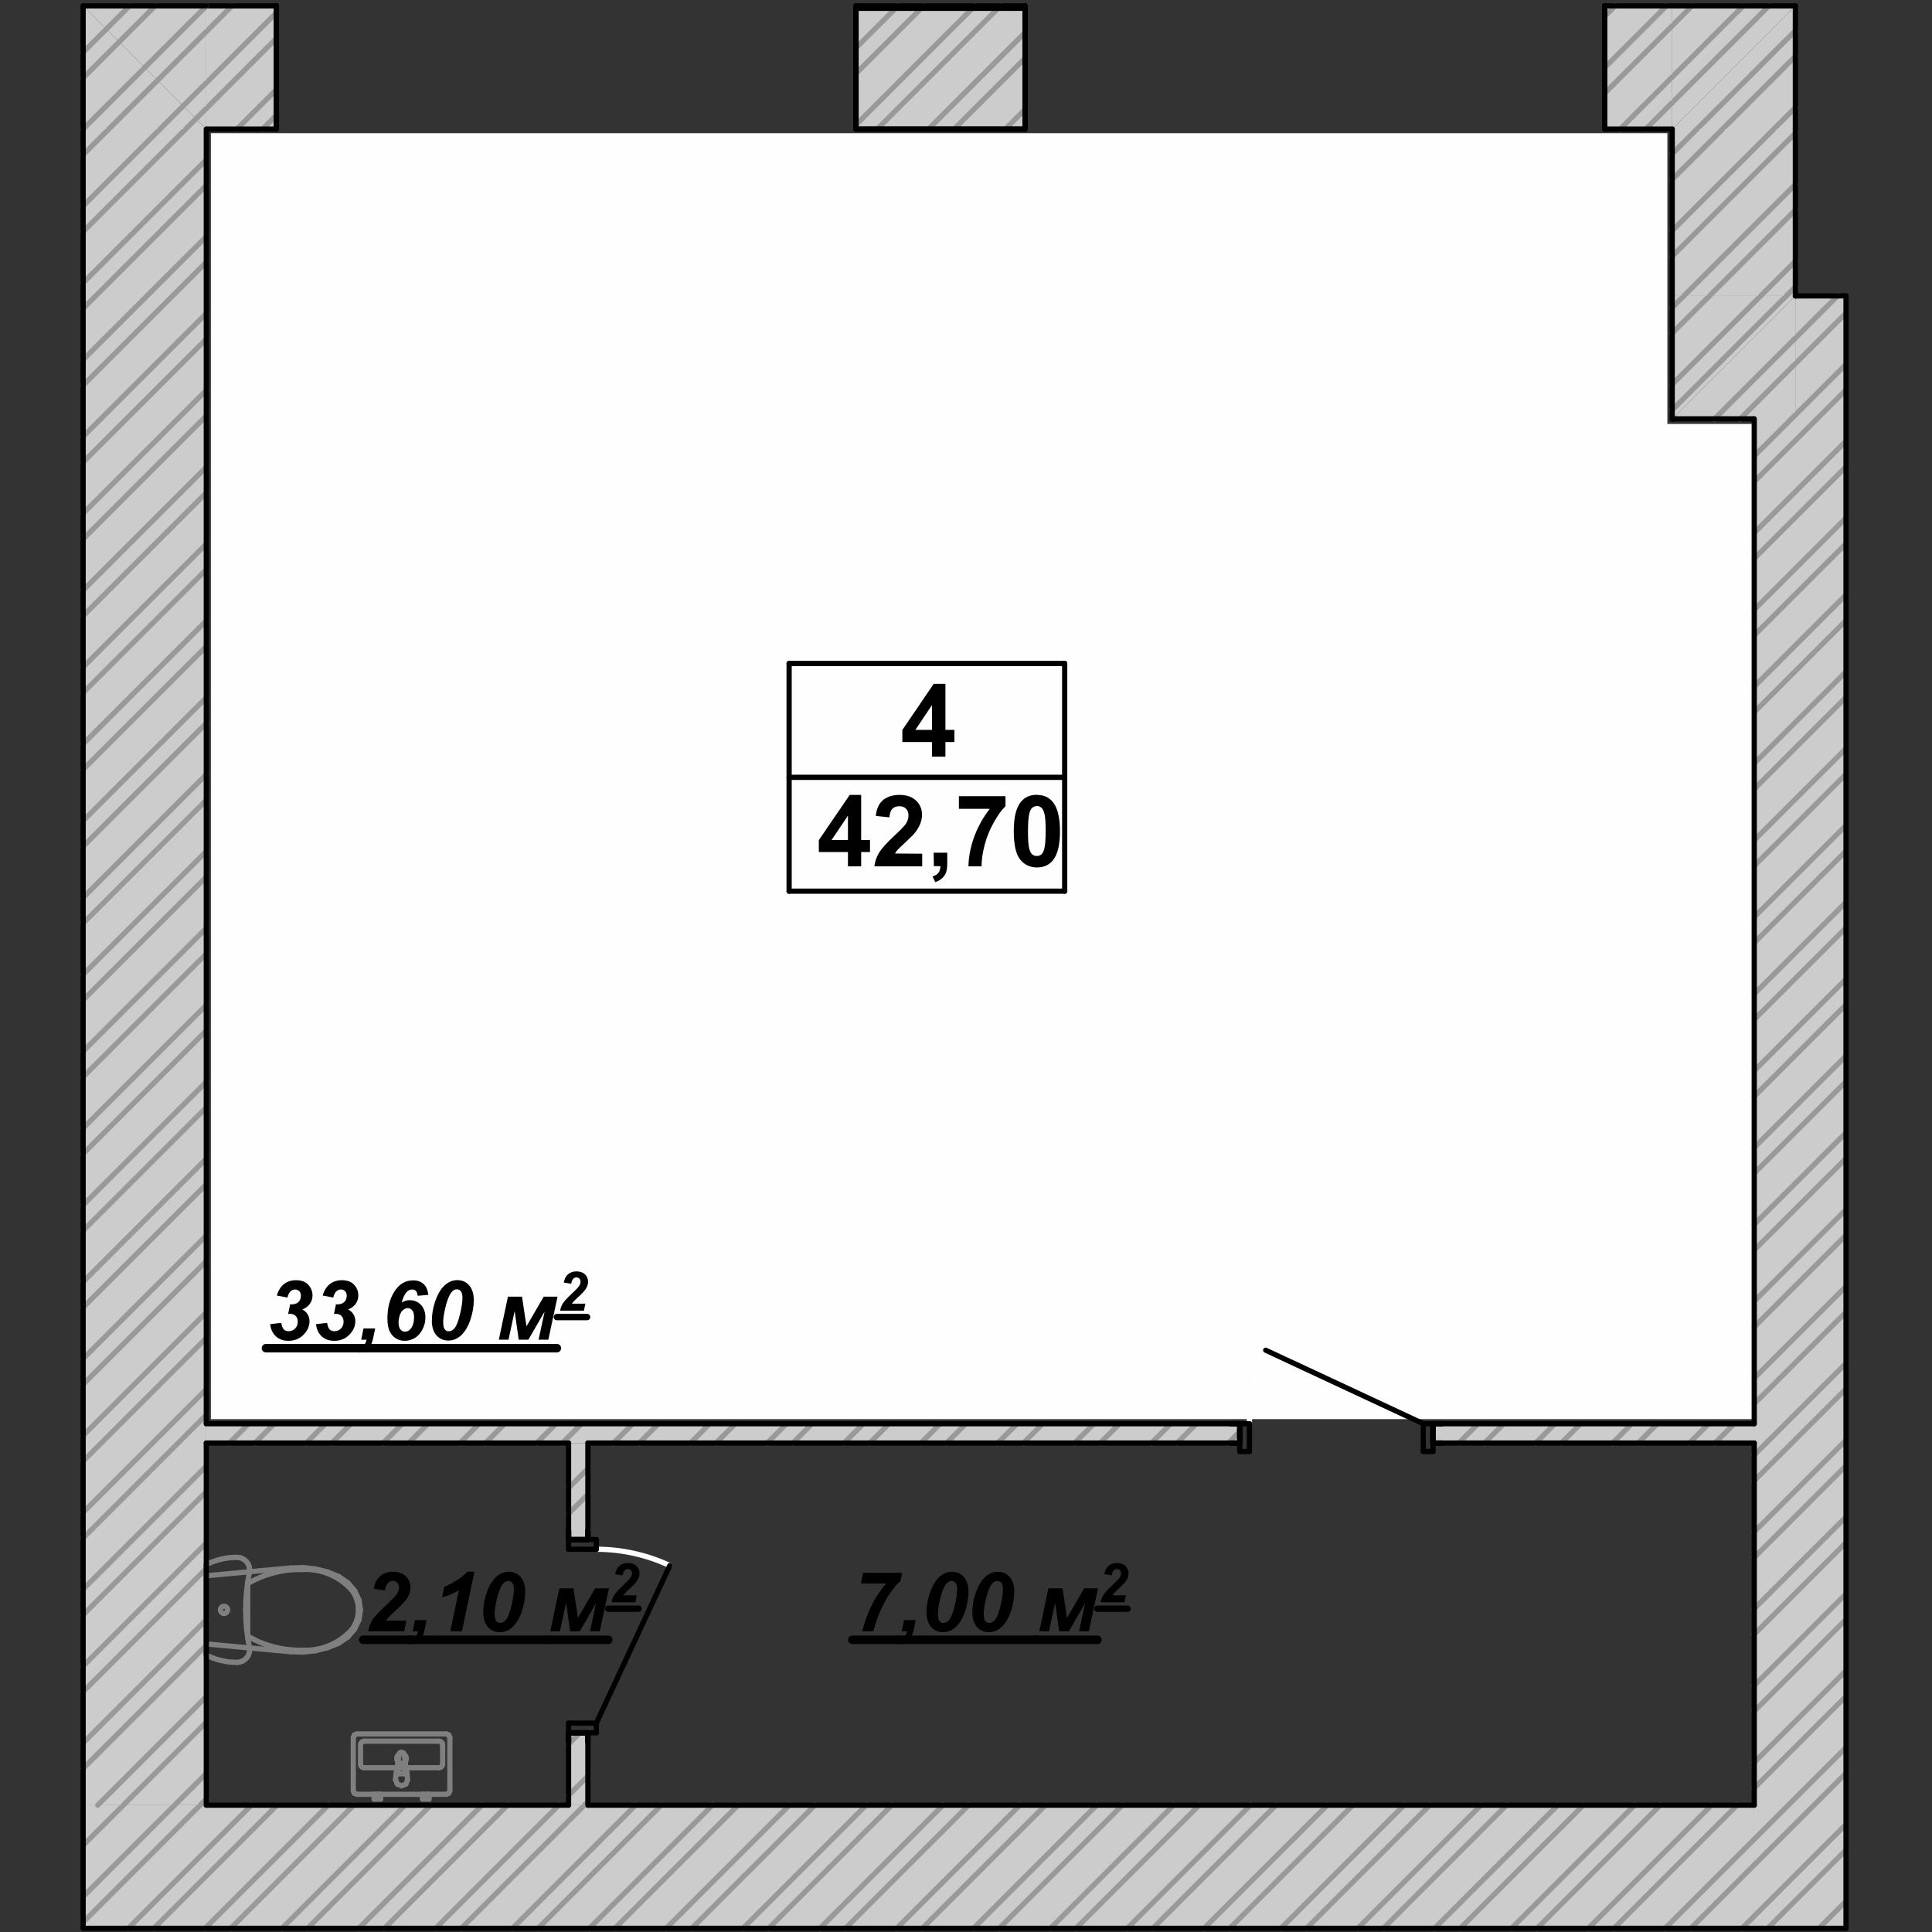 <?xml version="1.0" encoding="UTF-8"?>
<!DOCTYPE svg PUBLIC "-//W3C//DTD SVG 1.1//EN" "http://www.w3.org/Graphics/SVG/1.1/DTD/svg11.dtd">
<!-- Creator: CorelDRAW 2019 (64-Bit) -->
<svg xmlns="http://www.w3.org/2000/svg" xml:space="preserve" width="80mm" height="80mm" version="1.1" style="shape-rendering:geometricPrecision; text-rendering:geometricPrecision; image-rendering:optimizeQuality; fill-rule:evenodd; clip-rule:evenodd"
viewBox="0 0 8000 8000"
 xmlns:xlink="http://www.w3.org/1999/xlink">
 <rect x="0" y="0" width="8000" height="8000" fill="#333333" stroke="none"/>
 <defs>
  <style type="text/css">
   <![CDATA[
    .str3 {stroke:black;stroke-width:26.46;stroke-linecap:round;stroke-linejoin:round;stroke-miterlimit:10}
    .str1 {stroke:black;stroke-width:21.6;stroke-linecap:round;stroke-linejoin:round;stroke-miterlimit:10}
    .str0 {stroke:#999999;stroke-width:21.6;stroke-linecap:round;stroke-linejoin:round;stroke-miterlimit:10}
    .str2 {stroke:black;stroke-width:35.28;stroke-linecap:round;stroke-linejoin:round;stroke-miterlimit:10}
    .str5 {stroke:#7F7F7F;stroke-width:21.6;stroke-linecap:round;stroke-linejoin:round;stroke-miterlimit:10}
    .str4 {stroke:white;stroke-width:21.6;stroke-linecap:round;stroke-linejoin:round;stroke-miterlimit:10}
    .fil1 {fill:none}
    .fil2 {fill:#FEFEFE}
    .fil3 {fill:black}
    .fil0 {fill:#CCCCCC}
   ]]>
  </style>
 </defs>
 <g id="Аннотация_x0020_-_x0020_Текст">
  <g id="_2487625314240">
   <polygon class="fil0" points="7643.93,7985.89 7263.93,7985.89 7263.93,1734.39 7643.93,1734.39 "/>
   <line class="fil1 str0" x1="7535.1" y1="7981.16" x2="7642.03" y2= "7874.2" />
   <polygon class="fil0" points="7263.93,7984.8 342.94,7984.9 342.94,7474.9 7263.93,7474.8 "/>
   <line class="fil1 str0" x1="7001.13" y1="7984.8" x2="7263.93" y2= "7722" />
   <line class="fil1 str0" x1="6682.93" y1="7984.8" x2="7192.93" y2= "7474.8" />
   <line class="fil1 str0" x1="6364.72" y1="7984.8" x2="6874.73" y2= "7474.8" />
   <line class="fil1 str0" x1="6046.52" y1="7984.8" x2="6556.51" y2= "7474.81" />
   <line class="fil1 str0" x1="5728.32" y1="7984.8" x2="6238.31" y2= "7474.81" />
   <line class="fil1 str0" x1="5410.12" y1="7984.8" x2="5920.11" y2= "7474.81" />
   <line class="fil1 str0" x1="5091.92" y1="7984.8" x2="5601.9" y2= "7474.82" />
   <line class="fil1 str0" x1="4773.72" y1="7984.8" x2="5283.7" y2= "7474.82" />
   <line class="fil1 str0" x1="4455.52" y1="7984.8" x2="4965.5" y2= "7474.82" />
   <line class="fil1 str0" x1="4137.32" y1="7984.8" x2="4647.29" y2= "7474.83" />
   <line class="fil1 str0" x1="3819.12" y1="7984.8" x2="4329.09" y2= "7474.83" />
   <line class="fil1 str0" x1="3500.92" y1="7984.8" x2="4010.89" y2= "7474.83" />
   <line class="fil1 str0" x1="3182.62" y1="7984.8" x2="3692.68" y2= "7474.84" />
   <line class="fil1 str0" x1="2864.42" y1="7984.8" x2="3374.48" y2= "7474.84" />
   <line class="fil1 str0" x1="2546.22" y1="7984.8" x2="3056.28" y2= "7474.84" />
   <line class="fil1 str0" x1="2228.02" y1="7984.8" x2="2737.97" y2= "7474.85" />
   <line class="fil1 str0" x1="1909.82" y1="7984.8" x2="2419.77" y2= "7474.85" />
   <line class="fil1 str0" x1="1591.62" y1="7984.8" x2="2101.57" y2= "7474.85" />
   <line class="fil1 str0" x1="1273.42" y1="7984.8" x2="1783.36" y2= "7474.86" />
   <line class="fil1 str0" x1="955.22" y1="7984.8" x2="1465.16" y2= "7474.86" />
   <line class="fil1 str0" x1="637.02" y1="7984.8" x2="1146.96" y2= "7474.86" />
   <line class="fil1 str0" x1="349.51" y1="7954.2" x2="828.75" y2= "7474.87" />
   <line class="fil1 str0" x1="347" y1="7638.45" x2="510.55" y2= "7474.87" />
   <line class="fil1 str0" x1="7213.23" y1="7984.8" x2="7263.93" y2= "7934.1" />
   <line class="fil1 str0" x1="6895.03" y1="7984.8" x2="7263.93" y2= "7615.9" />
   <line class="fil1 str0" x1="6576.83" y1="7984.8" x2="7086.83" y2= "7474.8" />
   <line class="fil1 str0" x1="6258.62" y1="7984.8" x2="6768.62" y2= "7474.81" />
   <line class="fil1 str0" x1="5940.42" y1="7984.8" x2="6450.41" y2= "7474.81" />
   <line class="fil1 str0" x1="5622.22" y1="7984.8" x2="6132.21" y2= "7474.81" />
   <line class="fil1 str0" x1="5304.02" y1="7984.8" x2="5814.01" y2= "7474.81" />
   <line class="fil1 str0" x1="4985.82" y1="7984.8" x2="5495.8" y2= "7474.82" />
   <line class="fil1 str0" x1="4667.62" y1="7984.8" x2="5177.6" y2= "7474.82" />
   <line class="fil1 str0" x1="4349.42" y1="7984.8" x2="4859.4" y2= "7474.82" />
   <line class="fil1 str0" x1="4031.22" y1="7984.8" x2="4541.19" y2= "7474.83" />
   <line class="fil1 str0" x1="3713.02" y1="7984.8" x2="4222.99" y2= "7474.83" />
   <line class="fil1 str0" x1="3394.82" y1="7984.8" x2="3904.79" y2= "7474.83" />
   <line class="fil1 str0" x1="3076.62" y1="7984.8" x2="3586.58" y2= "7474.84" />
   <line class="fil1 str0" x1="2758.42" y1="7984.8" x2="3268.38" y2= "7474.84" />
   <line class="fil1 str0" x1="2440.22" y1="7984.8" x2="2950.18" y2= "7474.84" />
   <line class="fil1 str0" x1="2122.02" y1="7984.8" x2="2631.97" y2= "7474.85" />
   <line class="fil1 str0" x1="1803.82" y1="7984.8" x2="2313.77" y2= "7474.85" />
   <line class="fil1 str0" x1="1485.62" y1="7984.8" x2="1995.57" y2= "7474.85" />
   <line class="fil1 str0" x1="1167.42" y1="7984.8" x2="1677.36" y2= "7474.86" />
   <line class="fil1 str0" x1="849.22" y1="7984.8" x2="1359.16" y2= "7474.86" />
   <line class="fil1 str0" x1="531.02" y1="7984.8" x2="1040.96" y2= "7474.86" />
   <line class="fil1 str0" x1="348.33" y1="7849.36" x2="722.75" y2= "7474.87" />
   <line class="fil1 str1" x1="7263.93" y1="7474.8" x2="2434.32" y2= "7474.8" />
   <line class="fil1 str1" x1="2354.32" y1="7474.8" x2="854.22" y2= "7474.8" />
   <polygon class="fil0" points="7434.23,1225.39 6924.23,1735.49 6924.23,1225.49 "/>
   <line class="fil1 str0" x1="6924.23" y1="1697.69" x2="7396.52" y2= "1225.4" />
   <line class="fil1 str0" x1="6924.23" y1="1379.49" x2="7078.23" y2= "1225.49" />
   <line class="fil1 str0" x1="6924.23" y1="1591.69" x2="7290.4" y2= "1225.42" />
   <line class="fil1 str0" x1="6924.23" y1="1273.49" x2="6972.13" y2= "1225.49" />
   <polygon class="fil0" points="7434.03,1225.49 7434.09,1225.39 7646.75,1225.19 7646.81,1735.19 7434.03,1735.39 "/>
   <line class="fil1 str0" x1="7522.95" y1="1735.37" x2="7640.95" y2= "1617.37" />
   <line class="fil1 str0" x1="7434.03" y1="1505.99" x2="7641.49" y2= "1298.53" />
   <line class="fil1 str0" x1="7434.03" y1="1718.19" x2="7638.71" y2= "1513.51" />
   <line class="fil1 str0" x1="7434.03" y1="1399.99" x2="7608.63" y2= "1225.39" />
   <polygon class="fil0" points="7434.03,1225.49 7434.03,1735.39 6924.23,1735.49 "/>
   <line class="fil1 str0" x1="7204.68" y1="1735.43" x2="7434.03" y2= "1505.99" />
   <line class="fil1 str0" x1="7416.83" y1="1735.39" x2="7434.03" y2= "1718.19" />
   <line class="fil1 str0" x1="7098.56" y1="1735.46" x2="7434.03" y2= "1399.99" />
   <line class="fil1 str1" x1="6924.23" y1="1735.49" x2="6924.23" y2= "1225.49" />
   <line class="fil1 str1" x1="7643.42" y1="1225.19" x2="7434.23" y2= "1225.39" />
   <polygon class="fil0" points="6924.23,534.39 7434.23,24.39 7434.23,534.39 "/>
   <line class="fil1 str0" x1="7132.93" y1="534.39" x2="7434.23" y2= "233.09" />
   <line class="fil1 str0" x1="7345.03" y1="534.39" x2="7434.23" y2= "445.29" />
   <line class="fil1 str0" x1="7026.83" y1="534.39" x2="7434.23" y2= "127.09" />
   <polygon class="fil0" points="6924.23,534.39 6924.23,24.39 7434.23,24.39 "/>
   <line class="fil1 str0" x1="6924.23" y1="424.89" x2="7324.73" y2= "24.39" />
   <line class="fil1 str0" x1="6924.23" y1="106.69" x2="7006.53" y2= "24.39" />
   <line class="fil1 str0" x1="6924.23" y1="318.89" x2="7218.63" y2= "24.39" />
   <polygon class="fil0" points="854.22,534.39 854.22,24.39 1144.52,24.39 1144.52,534.39 "/>
   <line class="fil1 str0" x1="1087.12" y1="534.39" x2="1144.52" y2= "476.99" />
   <line class="fil1 str0" x1="854.22" y1="449.19" x2="1144.52" y2= "158.79" />
   <line class="fil1 str0" x1="854.22" y1="130.99" x2="960.72" y2= "24.39" />
   <line class="fil1 str0" x1="981.02" y1="534.39" x2="1144.52" y2= "370.89" />
   <line class="fil1 str0" x1="854.22" y1="343.09" x2="1144.52" y2= "52.69" />
   <line class="fil1 str0" x1="854.22" y1="24.89" x2="854.72" y2= "24.39" />
   <polygon class="fil0" points="3544.52,534.39 3544.52,24.39 4244.52,24.39 4244.52,534.39 "/>
   <line class="fil1 str0" x1="3950.92" y1="534.39" x2="4244.52" y2= "240.79" />
   <line class="fil1 str0" x1="3632.72" y1="534.39" x2="4142.72" y2= "24.39" />
   <line class="fil1 str0" x1="3544.52" y1="304.39" x2="3824.52" y2= "24.39" />
   <line class="fil1 str0" x1="4163.02" y1="534.39" x2="4244.52" y2= "452.89" />
   <line class="fil1 str0" x1="3844.82" y1="534.39" x2="4244.52" y2= "134.69" />
   <line class="fil1 str0" x1="3544.52" y1="516.49" x2="4036.62" y2= "24.39" />
   <line class="fil1 str0" x1="3544.52" y1="198.29" x2="3718.42" y2= "24.39" />
   <polygon class="fil0" points="6644.53,534.39 6644.53,24.39 6924.23,24.39 6924.23,534.39 "/>
   <line class="fil1 str0" x1="6814.73" y1="534.39" x2="6924.23" y2= "424.89" />
   <line class="fil1 str0" x1="6644.53" y1="386.29" x2="6924.23" y2= "106.69" />
   <line class="fil1 str0" x1="6644.53" y1="68.09" x2="6688.33" y2= "24.39" />
   <line class="fil1 str0" x1="6708.63" y1="534.39" x2="6924.23" y2= "318.89" />
   <line class="fil1 str0" x1="6644.53" y1="280.29" x2="6900.43" y2= "24.39" />
   <line class="fil1 str1" x1="7434.23" y1="24.39" x2="7434.23" y2= "534.39" />
   <line class="fil1 str1" x1="1144.52" y1="534.39" x2="1144.52" y2= "24.39" />
   <line class="fil1 str1" x1="3544.52" y1="534.39" x2="3544.52" y2= "24.39" />
   <line class="fil1 str1" x1="4244.52" y1="534.39" x2="4244.52" y2= "24.39" />
   <line class="fil1 str1" x1="6644.53" y1="534.39" x2="6644.53" y2= "24.39" />
   <line class="fil1 str1" x1="7434.23" y1="24.39" x2="6644.53" y2= "24.39" />
   <line class="fil1 str1" x1="4244.52" y1="24.39" x2="3544.52" y2= "24.39" />
   <line class="fil1 str1" x1="1144.52" y1="24.39" x2="854.22" y2= "24.39" />
   <line class="fil1 str1" x1="854.22" y1="534.39" x2="1144.52" y2= "534.39" />
   <line class="fil1 str1" x1="3544.52" y1="534.39" x2="4244.52" y2= "534.39" />
   <line class="fil1 str1" x1="6644.53" y1="534.39" x2="6924.23" y2= "534.39" />
   <line class="fil1 str1" x1="3544.52" y1="534.39" x2="3544.52" y2= "24.39" />
   <line class="fil1 str1" x1="1144.52" y1="534.39" x2="1144.52" y2= "24.39" />
   <line class="fil1 str1" x1="6644.53" y1="534.39" x2="6644.53" y2= "24.39" />
   <line class="fil1 str1" x1="4244.52" y1="534.39" x2="4244.52" y2= "24.39" />
   <polygon class="fil2" points="7263.93,5876.29 873.22,5876.29 873.22,551.39 6904.23,551.39 6904.23,1755.49 7263.93,1755.49 "/>
   <g>
    <path class="fil3" d="M1118.79 5483.11l45.94 -5.49c2.06,13.03 5.48,21.94 10.28,27.09 5.15,5.14 11.66,7.54 19.89,7.54 10.97,0 19.89,-3.77 27.09,-10.97 7.2,-7.2 10.97,-16.8 10.97,-28.46 0,-9.94 -2.75,-17.83 -8.57,-23.66 -5.83,-5.83 -13.72,-8.91 -23.66,-8.91 -2.4,0 -4.8,0.34 -7.54,0.68l8.22 -40.11c1.72,0.34 3.43,0.34 5.15,0.34 12.68,0 22.28,-3.08 29.14,-9.6 6.86,-6.51 10.29,-15.43 10.29,-26.74 0,-7.89 -2.4,-14.06 -6.86,-18.51 -4.46,-4.46 -10.29,-6.86 -17.49,-6.86 -6.85,0 -13.03,2.4 -18.51,7.54 -5.49,5.14 -9.94,13.72 -13.03,26.06l-43.89 -8.57c5.49,-18.17 13.38,-32.23 23.32,-41.83 15.08,-14.4 33.6,-21.6 55.54,-21.6 22.63,0 39.77,6.17 51.43,18.86 11.66,12.34 17.49,27.42 17.49,44.91 0,12.69 -3.78,24.34 -11.32,34.63 -7.54,10.28 -17.83,17.83 -30.86,22.63 10.29,5.48 17.83,12.68 22.63,21.25 4.8,8.58 7.2,17.83 7.2,27.43 0,18.17 -6.51,34.97 -19.2,50.06 -17.48,20.91 -40.11,31.2 -67.88,31.2 -20.92,0 -38.06,-5.83 -51.43,-17.83 -13.37,-12 -21.6,-28.8 -24.34,-50.4l0 -0.68zm189.72 0l45.94 -5.49c2.06,13.03 5.48,21.94 10.28,27.09 5.15,5.14 11.66,7.54 19.89,7.54 10.97,0 19.89,-3.77 27.09,-10.97 7.2,-7.2 10.97,-16.8 10.97,-28.46 0,-9.94 -2.75,-17.83 -8.57,-23.66 -5.83,-5.83 -13.72,-8.91 -23.66,-8.91 -2.4,0 -4.8,0.34 -7.54,0.68l8.22 -40.11c1.72,0.34 3.43,0.34 5.15,0.34 12.68,0 22.28,-3.08 29.14,-9.6 6.86,-6.51 10.29,-15.43 10.29,-26.74 0,-7.89 -2.4,-14.06 -6.86,-18.51 -4.46,-4.46 -10.29,-6.86 -17.49,-6.86 -6.85,0 -13.03,2.4 -18.51,7.54 -5.49,5.14 -9.94,13.72 -13.03,26.06l-43.89 -8.57c5.49,-18.17 13.38,-32.23 23.32,-41.83 15.08,-14.4 33.6,-21.6 55.54,-21.6 22.63,0 39.77,6.17 51.43,18.86 11.66,12.34 17.49,27.42 17.49,44.91 0,12.69 -3.78,24.34 -11.32,34.63 -7.54,10.28 -17.83,17.83 -30.86,22.63 10.29,5.48 17.83,12.68 22.63,21.25 4.8,8.58 7.2,17.83 7.2,27.43 0,18.17 -6.51,34.97 -19.2,50.06 -17.48,20.91 -40.11,31.2 -67.88,31.2 -20.92,0 -38.06,-5.83 -51.43,-17.83 -13.37,-12 -21.6,-28.8 -24.34,-50.4l0 -0.68z"/>
    <line class="fil1 str2" x1="1101.3" y1="5582.5" x2="1480.75" y2= "5582.5" />
    <path class="fil3" d="M1505.09 5500.93l48.35 0 -7.89 38.4c-4.46,21.95 -11.66,37.72 -21.94,46.98 -9.95,9.25 -22.97,14.05 -39.09,14.4l4.8 -22.29c7.89,-1.71 14.06,-4.8 18.52,-9.6 4.45,-4.46 7.88,-11.66 9.94,-21.26l-21.94 0 9.25 -46.63z"/>
    <line class="fil1 str2" x1="1480.75" y1="5582.5" x2="1576.74" y2= "5582.5" />
    <path class="fil3" d="M1774.23 5361.73l-44.92 3.78c-1.03,-9.6 -3.43,-16.46 -7.2,-20.23 -3.77,-3.77 -8.91,-5.83 -15.43,-5.83 -8.23,0 -15.43,3.08 -21.94,9.6 -8.91,9.26 -16.11,24.34 -21.6,44.91 10.29,-6.85 21.26,-10.28 32.91,-10.28 18.86,0 34.63,6.51 46.98,19.54 12.34,13.03 18.51,30.51 18.51,52.8 0,17.83 -4.46,34.63 -13.03,50.4 -8.57,15.77 -19.2,27.43 -31.88,34.63 -12.69,7.2 -26.4,10.97 -40.8,10.97 -13.72,0 -26.06,-3.43 -37.03,-10.29 -10.97,-6.85 -19.55,-16.8 -25.72,-29.82 -5.83,-13.03 -8.91,-30.52 -8.91,-52.46 0,-43.89 9.6,-81.26 29.14,-111.77 19.54,-30.52 45.26,-45.95 77.14,-45.95 18.18,0 32.58,5.15 43.55,15.09 10.97,9.94 17.48,25.37 19.88,45.94l0.35 -1.03zm-123.78 114.52c0,13.03 2.4,22.63 7.55,28.8 5.14,6.17 11.65,9.26 19.2,9.26 9.25,0 17.14,-4.46 24,-13.03 8.91,-11.66 13.37,-27.43 13.37,-47.32 0,-12.68 -2.4,-21.94 -7.54,-28.11 -5.15,-6.17 -11.32,-9.26 -18.52,-9.26 -6.17,0 -12.34,2.4 -18.51,7.2 -6.17,4.46 -10.97,11.66 -14.4,21.94 -3.43,9.95 -5.15,20.23 -5.15,30.52zm137.95 -8.92c0,-24.68 4.12,-49.71 12.35,-75.08 10.28,-30.86 23.31,-53.83 39.42,-68.92 16.12,-15.08 33.95,-22.62 53.49,-22.62 19.89,0 36.34,7.2 49.03,21.6 12.68,14.4 19.2,35.31 19.2,62.74 0,25.03 -4.8,51.43 -14.06,79.54 -9.26,27.77 -21.94,49.03 -37.71,64.12 -15.77,14.74 -33.6,22.28 -53.49,22.28 -19.88,0 -36.34,-7.2 -49.37,-21.6 -12.69,-14.4 -19.2,-35.31 -19.2,-62.4l0.34 0.34zm46.97 9.26c0,13.03 2.06,22.29 6.18,27.77 4.11,5.49 9.6,8.23 16.45,8.23 8.92,0 16.8,-4.11 23.66,-12.34 9.26,-10.97 17.49,-32.57 24.69,-65.14 5.82,-25.72 8.57,-46.29 8.57,-61.38 0,-12.34 -2.06,-21.25 -6.52,-26.74 -4.11,-5.48 -9.6,-8.23 -16.45,-8.23 -8.58,0 -16.12,4.12 -22.63,12.35 -9.6,12 -17.83,32.91 -25.03,62.74 -6.17,25.71 -9.26,46.63 -9.26,63.08l0.34 -0.34z"/>
    <line class="fil1 str2" x1="1576.74" y1="5582.5" x2="2052.18" y2= "5582.5" />
    <polygon class="fil3" points="2103.27,5369.28 2161.55,5369.28 2180.07,5492.02 2251.38,5369.28 2308.64,5369.28 2270.58,5547.22 2230.12,5547.22 2255.15,5430.99 2187.95,5547.22 2147.84,5547.22 2131.04,5428.93 2105.67,5547.22 2065.55,5547.22 "/>
    <line class="fil1 str2" x1="2052.18" y1="5582.5" x2="2305.9" y2= "5582.5" />
    <path class="fil3" d="M2365.64 5315.68l-31 -4.75c2.49,-14.94 8.37,-26.48 17.42,-34.4 9.28,-7.92 20.82,-11.99 34.62,-11.99 15.17,0 26.93,4.07 35.53,12.22 8.6,8.15 12.9,18.56 12.9,31.23 0,6.33 -1.36,12.67 -4.07,19.23 -2.72,6.34 -7.02,13.13 -13.13,20.14 -4.3,4.98 -11.31,11.99 -21.27,21.27 -9.96,9.05 -16.52,15.39 -19.69,18.78 -3.16,3.4 -6.33,7.02 -9.27,10.87l56.11 0 -5.88 28.96 -98.43 0c1.13,-7.92 3.39,-15.39 7.01,-22.63 3.62,-7.24 8.15,-14.03 13.58,-20.14 5.43,-6.11 15.39,-16.06 29.87,-29.87 10.86,-10.41 17.65,-17.2 20.59,-20.36 5.21,-5.66 8.83,-10.64 10.64,-14.94 1.81,-4.3 2.71,-8.14 2.71,-11.54 0,-5.43 -1.58,-9.96 -4.75,-13.35 -3.17,-3.39 -7.24,-4.98 -12.22,-4.98 -4.98,0 -9.28,1.81 -13.12,5.66 -3.85,3.85 -6.79,10.63 -8.6,20.59l0.45 0z"/>
    <line class="fil1 str3" x1="2305.9" y1="5453.7" x2="2431.1" y2= "5453.7" />
   </g>
   <g>
    <path class="fil3" d="M3564.78 6556.95l9.25 -44.23 161.83 0 -7.2 34.29c-10.28,8.23 -21.6,20.57 -33.94,37.37 -12.34,16.46 -24,34.97 -34.63,55.54 -10.63,20.57 -19.2,40.12 -26.06,58.63 -9.25,25.37 -15.08,44.23 -17.48,56.57l-45.6 0c2.06,-12.34 6.86,-29.14 14.4,-50.74 9.26,-26.4 20.57,-51.77 34.28,-76.46 13.72,-24.68 30.18,-48.34 49.72,-70.97l-104.57 0z"/>
    <line class="fil1 str2" x1="3529.12" y1="6790.06" x2="3718.81" y2= "6790.06" />
    <path class="fil3" d="M3743.15 6708.49l48.35 0 -7.89 38.4c-4.46,21.95 -11.66,37.72 -21.94,46.98 -9.95,9.25 -22.97,14.05 -39.09,14.4l4.8 -22.29c7.89,-1.71 14.06,-4.8 18.52,-9.6 4.45,-4.46 7.88,-11.66 9.94,-21.26l-21.94 0 9.25 -46.63z"/>
    <line class="fil1 str2" x1="3718.81" y1="6790.06" x2="3814.84" y2= "6790.06" />
    <path class="fil3" d="M3836.78 6674.89c0,-24.68 4.12,-49.71 12.35,-75.08 10.28,-30.86 23.31,-53.83 39.42,-68.92 16.12,-15.08 33.95,-22.62 53.49,-22.62 19.89,0 36.34,7.2 49.03,21.6 12.68,14.4 19.2,35.31 19.2,62.74 0,25.03 -4.8,51.43 -14.06,79.54 -9.26,27.77 -21.94,49.03 -37.71,64.12 -15.77,14.74 -33.6,22.28 -53.49,22.28 -19.88,0 -36.34,-7.2 -49.37,-21.6 -12.69,-14.4 -19.2,-35.31 -19.2,-62.4l0.34 0.34zm46.97 9.26c0,13.03 2.06,22.29 6.18,27.77 4.11,5.49 9.6,8.23 16.45,8.23 8.92,0 16.8,-4.11 23.66,-12.34 9.26,-10.97 17.49,-32.57 24.69,-65.14 5.82,-25.72 8.57,-46.29 8.57,-61.38 0,-12.34 -2.06,-21.25 -6.52,-26.74 -4.11,-5.48 -9.6,-8.23 -16.45,-8.23 -8.58,0 -16.12,4.12 -22.63,12.35 -9.6,12 -17.83,32.91 -25.03,62.74 -6.17,25.71 -9.26,46.63 -9.26,63.08l0.34 -0.34zm142.75 -9.26c0,-24.68 4.12,-49.71 12.35,-75.08 10.28,-30.86 23.31,-53.83 39.42,-68.92 16.12,-15.08 33.95,-22.62 53.49,-22.62 19.89,0 36.34,7.2 49.03,21.6 12.68,14.4 19.2,35.31 19.2,62.74 0,25.03 -4.8,51.43 -14.06,79.54 -9.26,27.77 -21.94,49.03 -37.71,64.12 -15.77,14.74 -33.6,22.28 -53.49,22.28 -19.88,0 -36.34,-7.2 -49.37,-21.6 -12.69,-14.4 -19.2,-35.31 -19.2,-62.4l0.34 0.34zm46.97 9.26c0,13.03 2.06,22.29 6.18,27.77 4.11,5.49 9.6,8.23 16.45,8.23 8.92,0 16.8,-4.11 23.66,-12.34 9.26,-10.97 17.49,-32.57 24.69,-65.14 5.82,-25.72 8.57,-46.29 8.57,-61.38 0,-12.34 -2.06,-21.25 -6.52,-26.74 -4.11,-5.48 -9.6,-8.23 -16.45,-8.23 -8.58,0 -16.12,4.12 -22.63,12.35 -9.6,12 -17.83,32.91 -25.03,62.74 -6.17,25.71 -9.26,46.63 -9.26,63.08l0.34 -0.34z"/>
    <line class="fil1 str2" x1="3814.84" y1="6790.06" x2="4290.24" y2= "6790.06" />
    <polygon class="fil3" points="4341.33,6576.84 4399.61,6576.84 4418.13,6699.58 4489.44,6576.84 4546.7,6576.84 4508.64,6754.78 4468.18,6754.78 4493.21,6638.55 4426.01,6754.78 4385.9,6754.78 4369.1,6636.49 4343.73,6754.78 4303.61,6754.78 "/>
    <line class="fil1 str2" x1="4290.24" y1="6790.06" x2="4543.96" y2= "6790.06" />
    <path class="fil3" d="M4603.7 6523.2l-31 -4.75c2.49,-14.94 8.37,-26.48 17.42,-34.4 9.28,-7.92 20.82,-11.99 34.62,-11.99 15.17,0 26.93,4.07 35.53,12.22 8.6,8.15 12.9,18.56 12.9,31.23 0,6.33 -1.36,12.67 -4.07,19.23 -2.72,6.34 -7.02,13.13 -13.13,20.14 -4.3,4.98 -11.31,11.99 -21.27,21.27 -9.96,9.05 -16.52,15.39 -19.69,18.78 -3.16,3.4 -6.33,7.02 -9.27,10.87l56.11 0 -5.88 28.96 -98.43 0c1.13,-7.92 3.39,-15.39 7.01,-22.63 3.62,-7.24 8.15,-14.03 13.58,-20.14 5.43,-6.11 15.39,-16.06 29.87,-29.87 10.86,-10.41 17.65,-17.2 20.59,-20.36 5.21,-5.66 8.83,-10.64 10.64,-14.94 1.81,-4.3 2.71,-8.14 2.71,-11.54 0,-5.43 -1.58,-9.96 -4.75,-13.35 -3.17,-3.39 -7.24,-4.98 -12.22,-4.98 -4.98,0 -9.28,1.81 -13.12,5.66 -3.85,3.85 -6.79,10.63 -8.6,20.59l0.45 0z"/>
    <line class="fil1 str3" x1="4543.96" y1="6661.22" x2="4669.2" y2= "6661.22" />
   </g>
   <g>
    <path class="fil3" d="M1594.5 6585.75l-46.97 -7.2c3.77,-22.63 12.69,-40.11 26.4,-52.11 14.06,-12 31.55,-18.17 52.46,-18.17 22.97,0 40.8,6.17 53.83,18.51 13.03,12.34 19.54,28.11 19.54,47.31 0,9.6 -2.06,19.2 -6.17,29.15 -4.11,9.6 -10.63,19.88 -19.89,30.51 -6.51,7.54 -17.14,18.17 -32.22,32.23 -15.09,13.71 -25.03,23.31 -29.83,28.46 -4.8,5.14 -9.6,10.63 -14.06,16.45l85.03 0 -8.92 43.89 -149.14 0c1.72,-12 5.14,-23.31 10.63,-34.29 5.49,-10.97 12.34,-21.25 20.57,-30.51 8.23,-9.26 23.32,-24.34 45.26,-45.26 16.46,-15.77 26.74,-26.05 31.2,-30.85 7.88,-8.58 13.37,-16.12 16.11,-22.63 2.75,-6.52 4.12,-12.35 4.12,-17.49 0,-8.23 -2.4,-15.08 -7.2,-20.23 -4.8,-5.14 -10.97,-7.54 -18.52,-7.54 -7.54,0 -14.05,2.74 -19.88,8.57 -5.83,5.83 -10.29,16.12 -13.03,31.2l0.68 0z"/>
    <line class="fil1 str2" x1="1503.99" y1="6790.06" x2="1693.68" y2= "6790.06" />
    <path class="fil3" d="M1718.02 6708.49l48.35 0 -7.89 38.4c-4.46,21.95 -11.66,37.72 -21.94,46.98 -9.95,9.25 -22.97,14.05 -39.09,14.4l4.8 -22.29c7.89,-1.71 14.06,-4.8 18.52,-9.6 4.45,-4.46 7.88,-11.66 9.94,-21.26l-21.94 0 9.25 -46.63z"/>
    <line class="fil1 str2" x1="1693.68" y1="6790.06" x2="1789.71" y2= "6790.06" />
    <path class="fil3" d="M1830.51 6613.87l8.91 -42.86c41.49,-18.17 73.38,-39.09 96,-63.09l29.15 0 -51.77 246.86 -48.35 0 35.66 -170.06c-9.94,6.52 -21.6,12.35 -34.63,17.83 -13.03,5.49 -24.68,9.26 -34.97,11.66l0 -0.34zm170.86 61.02c0,-24.68 4.12,-49.71 12.35,-75.08 10.28,-30.86 23.31,-53.83 39.42,-68.92 16.12,-15.08 33.95,-22.62 53.49,-22.62 19.89,0 36.34,7.2 49.03,21.6 12.68,14.4 19.2,35.31 19.2,62.74 0,25.03 -4.8,51.43 -14.06,79.54 -9.26,27.77 -21.94,49.03 -37.71,64.12 -15.77,14.74 -33.6,22.28 -53.49,22.28 -19.88,0 -36.34,-7.2 -49.37,-21.6 -12.69,-14.4 -19.2,-35.31 -19.2,-62.4l0.34 0.34zm46.97 9.26c0,13.03 2.06,22.29 6.18,27.77 4.11,5.49 9.6,8.23 16.45,8.23 8.92,0 16.8,-4.11 23.66,-12.34 9.26,-10.97 17.49,-32.57 24.69,-65.14 5.82,-25.72 8.57,-46.29 8.57,-61.38 0,-12.34 -2.06,-21.25 -6.52,-26.74 -4.11,-5.48 -9.6,-8.23 -16.45,-8.23 -8.58,0 -16.12,4.12 -22.63,12.35 -9.6,12 -17.83,32.91 -25.03,62.74 -6.17,25.71 -9.26,46.63 -9.26,63.08l0.34 -0.34z"/>
    <line class="fil1 str2" x1="1789.71" y1="6790.06" x2="2265.11" y2= "6790.06" />
    <polygon class="fil3" points="2316.2,6576.84 2374.48,6576.84 2393,6699.58 2464.31,6576.84 2521.57,6576.84 2483.51,6754.78 2443.05,6754.78 2468.08,6638.55 2400.88,6754.78 2360.77,6754.78 2343.97,6636.49 2318.6,6754.78 2278.48,6754.78 "/>
    <line class="fil1 str2" x1="2265.11" y1="6790.06" x2="2518.83" y2= "6790.06" />
    <path class="fil3" d="M2578.57 6523.21l-31 -4.75c2.49,-14.94 8.37,-26.48 17.42,-34.4 9.28,-7.92 20.82,-11.99 34.62,-11.99 15.17,0 26.93,4.07 35.53,12.22 8.6,8.15 12.9,18.56 12.9,31.23 0,6.33 -1.36,12.67 -4.07,19.23 -2.72,6.34 -7.02,13.13 -13.13,20.14 -4.3,4.98 -11.31,11.99 -21.27,21.27 -9.96,9.05 -16.52,15.39 -19.69,18.78 -3.16,3.4 -6.33,7.02 -9.27,10.87l56.11 0 -5.88 28.96 -98.43 0c1.13,-7.92 3.39,-15.39 7.01,-22.63 3.62,-7.24 8.15,-14.03 13.58,-20.14 5.43,-6.11 15.39,-16.06 29.87,-29.87 10.86,-10.41 17.65,-17.2 20.59,-20.36 5.21,-5.66 8.83,-10.64 10.64,-14.94 1.81,-4.3 2.71,-8.14 2.71,-11.54 0,-5.43 -1.58,-9.96 -4.75,-13.35 -3.17,-3.39 -7.24,-4.98 -12.22,-4.98 -4.98,0 -9.28,1.81 -13.12,5.66 -3.85,3.85 -6.79,10.63 -8.6,20.59l0.45 0z"/>
    <line class="fil1 str3" x1="2518.83" y1="6661.23" x2="2644.06" y2= "6661.23" />
   </g>
   <polygon class="fil0" points="854.22,24.39 854.22,534.39 344.22,24.39 "/>
   <line class="fil1 str0" x1="811.57" y1="491.74" x2="854.22" y2= "449.19" />
   <line class="fil1 str0" x1="652.47" y1="332.64" x2="854.22" y2= "130.99" />
   <line class="fil1 str0" x1="493.37" y1="173.54" x2="642.52" y2= "24.39" />
   <line class="fil1 str0" x1="758.57" y1="438.74" x2="854.22" y2= "343.09" />
   <line class="fil1 str0" x1="599.47" y1="279.64" x2="854.22" y2= "24.89" />
   <line class="fil1 str0" x1="440.37" y1="120.54" x2="536.52" y2= "24.39" />
   <polygon class="fil0" points="344.22,534.39 854.22,534.39 854.22,7474.8 344.22,7474.9 "/>
   <line class="fil1 str0" x1="828.82" y1="7474.8" x2="854.22" y2= "7449.5" />
   <line class="fil1 str0" x1="510.62" y1="7474.8" x2="854.22" y2= "7131.3" />
   <line class="fil1 str0" x1="344.22" y1="7323.1" x2="854.22" y2= "6813.1" />
   <line class="fil1 str0" x1="344.22" y1="7004.9" x2="854.22" y2= "6494.9" />
   <line class="fil1 str0" x1="344.22" y1="6686.7" x2="854.22" y2= "6176.69" />
   <line class="fil1 str0" x1="344.22" y1="6368.5" x2="854.22" y2= "5858.49" />
   <line class="fil1 str0" x1="344.22" y1="6050.29" x2="854.22" y2= "5540.29" />
   <line class="fil1 str0" x1="344.22" y1="5732.09" x2="854.22" y2= "5222.09" />
   <line class="fil1 str0" x1="344.22" y1="5413.89" x2="854.22" y2= "4903.89" />
   <line class="fil1 str0" x1="344.22" y1="5095.69" x2="854.22" y2= "4585.69" />
   <line class="fil1 str0" x1="344.22" y1="4777.49" x2="854.22" y2= "4267.49" />
   <line class="fil1 str0" x1="344.22" y1="4459.29" x2="854.22" y2= "3949.29" />
   <line class="fil1 str0" x1="344.22" y1="4141.09" x2="854.22" y2= "3631.09" />
   <line class="fil1 str0" x1="344.22" y1="3822.99" x2="854.22" y2= "3312.99" />
   <line class="fil1 str0" x1="344.22" y1="3504.79" x2="854.22" y2= "2994.79" />
   <line class="fil1 str0" x1="344.22" y1="3186.59" x2="854.22" y2= "2676.59" />
   <line class="fil1 str0" x1="344.22" y1="2868.39" x2="854.22" y2= "2358.39" />
   <line class="fil1 str0" x1="344.22" y1="2550.19" x2="854.22" y2= "2040.19" />
   <line class="fil1 str0" x1="344.22" y1="2231.99" x2="854.22" y2= "1721.99" />
   <line class="fil1 str0" x1="344.22" y1="1913.79" x2="854.22" y2= "1403.79" />
   <line class="fil1 str0" x1="344.22" y1="1595.59" x2="854.22" y2= "1085.59" />
   <line class="fil1 str0" x1="344.22" y1="1277.39" x2="854.22" y2= "767.39" />
   <line class="fil1 str0" x1="344.22" y1="959.19" x2="768.92" y2= "534.39" />
   <line class="fil1 str0" x1="344.22" y1="640.99" x2="450.72" y2= "534.39" />
   <line class="fil1 str0" x1="722.82" y1="7474.8" x2="854.22" y2= "7343.5" />
   <line class="fil1 str0" x1="404.62" y1="7474.8" x2="854.22" y2= "7025.3" />
   <line class="fil1 str0" x1="344.22" y1="7217.1" x2="854.22" y2= "6707.1" />
   <line class="fil1 str0" x1="344.22" y1="6898.9" x2="854.22" y2= "6388.9" />
   <line class="fil1 str0" x1="344.22" y1="6580.7" x2="854.22" y2= "6070.69" />
   <line class="fil1 str0" x1="344.22" y1="6262.5" x2="854.22" y2= "5752.49" />
   <line class="fil1 str0" x1="344.22" y1="5944.29" x2="854.22" y2= "5434.29" />
   <line class="fil1 str0" x1="344.22" y1="5626.09" x2="854.22" y2= "5116.09" />
   <line class="fil1 str0" x1="344.22" y1="5307.89" x2="854.22" y2= "4797.89" />
   <line class="fil1 str0" x1="344.22" y1="4989.69" x2="854.22" y2= "4479.69" />
   <line class="fil1 str0" x1="344.22" y1="4671.49" x2="854.22" y2= "4161.49" />
   <line class="fil1 str0" x1="344.22" y1="4353.29" x2="854.22" y2= "3843.29" />
   <line class="fil1 str0" x1="344.22" y1="4035.09" x2="854.22" y2= "3525.09" />
   <line class="fil1 str0" x1="344.22" y1="3716.89" x2="854.22" y2= "3206.89" />
   <line class="fil1 str0" x1="344.22" y1="3398.69" x2="854.22" y2= "2888.69" />
   <line class="fil1 str0" x1="344.22" y1="3080.49" x2="854.22" y2= "2570.49" />
   <line class="fil1 str0" x1="344.22" y1="2762.29" x2="854.22" y2= "2252.29" />
   <line class="fil1 str0" x1="344.22" y1="2444.09" x2="854.22" y2= "1934.09" />
   <line class="fil1 str0" x1="344.22" y1="2125.89" x2="854.22" y2= "1615.89" />
   <line class="fil1 str0" x1="344.22" y1="1807.69" x2="854.22" y2= "1297.69" />
   <line class="fil1 str0" x1="344.22" y1="1489.49" x2="854.22" y2= "979.49" />
   <line class="fil1 str0" x1="344.22" y1="1171.29" x2="854.22" y2= "661.29" />
   <line class="fil1 str0" x1="344.22" y1="853.09" x2="662.92" y2= "534.39" />
   <line class="fil1 str0" x1="344.22" y1="534.89" x2="344.72" y2= "534.39" />
   <polygon class="fil0" points="344.22,534.39 344.22,24.39 854.22,534.39 "/>
   <line class="fil1 str0" x1="768.92" y1="534.39" x2="811.52" y2= "491.79" />
   <line class="fil1 str0" x1="450.72" y1="534.39" x2="652.42" y2= "332.69" />
   <line class="fil1 str0" x1="344.22" y1="322.79" x2="493.32" y2= "173.59" />
   <line class="fil1 str0" x1="662.92" y1="534.39" x2="758.52" y2= "438.79" />
   <line class="fil1 str0" x1="344.72" y1="534.39" x2="599.42" y2= "279.69" />
   <line class="fil1 str0" x1="344.22" y1="216.69" x2="440.32" y2= "120.59" />
   <line class="fil1 str1" x1="344.22" y1="24.39" x2="854.22" y2= "24.39" />
   <line class="fil1 str1" x1="854.22" y1="5895.29" x2="854.22" y2= "534.39" />
   <line class="fil1 str1" x1="344.22" y1="25.33" x2="344.22" y2= "7983.33" />
   <polygon class="fil0" points="6924.23,534.39 7434.23,534.39 7434.23,1225.39 6924.23,1225.49 "/>
   <line class="fil1 str0" x1="7396.53" y1="1225.39" x2="7434.23" y2= "1187.69" />
   <line class="fil1 str0" x1="7078.26" y1="1225.46" x2="7434.23" y2= "869.49" />
   <line class="fil1 str0" x1="6924.23" y1="1061.29" x2="7434.23" y2= "551.29" />
   <line class="fil1 str0" x1="6924.23" y1="743.09" x2="7132.93" y2= "534.39" />
   <line class="fil1 str0" x1="7290.43" y1="1225.39" x2="7434.23" y2= "1081.69" />
   <line class="fil1 str0" x1="6972.14" y1="1225.48" x2="7434.23" y2= "763.49" />
   <line class="fil1 str0" x1="6924.23" y1="955.29" x2="7345.03" y2= "534.39" />
   <line class="fil1 str0" x1="6924.23" y1="637.09" x2="7026.83" y2= "534.39" />
   <line class="fil1 str1" x1="7434.23" y1="1225.39" x2="7434.23" y2= "534.39" />
   <line class="fil1 str1" x1="6924.23" y1="534.39" x2="6924.23" y2= "1225.49" />
   <polygon class="fil0" points="854.22,5975.29 854.22,5895.29 5133.52,5895.29 5133.52,5975.29 "/>
   <line class="fil1 str0" x1="4874.02" y1="5975.29" x2="4954.02" y2= "5895.29" />
   <line class="fil1 str0" x1="4555.82" y1="5975.29" x2="4635.82" y2= "5895.29" />
   <line class="fil1 str0" x1="4237.62" y1="5975.29" x2="4317.62" y2= "5895.29" />
   <line class="fil1 str0" x1="3919.42" y1="5975.29" x2="3999.42" y2= "5895.29" />
   <line class="fil1 str0" x1="3601.22" y1="5975.29" x2="3681.22" y2= "5895.29" />
   <line class="fil1 str0" x1="3283.02" y1="5975.29" x2="3363.02" y2= "5895.29" />
   <line class="fil1 str0" x1="2964.82" y1="5975.29" x2="3044.82" y2= "5895.29" />
   <line class="fil1 str0" x1="2646.62" y1="5975.29" x2="2726.62" y2= "5895.29" />
   <line class="fil1 str0" x1="2328.42" y1="5975.29" x2="2408.42" y2= "5895.29" />
   <line class="fil1 str0" x1="2010.22" y1="5975.29" x2="2090.22" y2= "5895.29" />
   <line class="fil1 str0" x1="1692.02" y1="5975.29" x2="1772.02" y2= "5895.29" />
   <line class="fil1 str0" x1="1373.82" y1="5975.29" x2="1453.82" y2= "5895.29" />
   <line class="fil1 str0" x1="1055.62" y1="5975.29" x2="1135.62" y2= "5895.29" />
   <line class="fil1 str0" x1="5086.12" y1="5975.29" x2="5133.52" y2= "5927.89" />
   <line class="fil1 str0" x1="4767.92" y1="5975.29" x2="4847.92" y2= "5895.29" />
   <line class="fil1 str0" x1="4449.72" y1="5975.29" x2="4529.72" y2= "5895.29" />
   <line class="fil1 str0" x1="4131.52" y1="5975.29" x2="4211.52" y2= "5895.29" />
   <line class="fil1 str0" x1="3813.32" y1="5975.29" x2="3893.32" y2= "5895.29" />
   <line class="fil1 str0" x1="3495.12" y1="5975.29" x2="3575.12" y2= "5895.29" />
   <line class="fil1 str0" x1="3176.92" y1="5975.29" x2="3256.92" y2= "5895.29" />
   <line class="fil1 str0" x1="2858.82" y1="5975.29" x2="2938.82" y2= "5895.29" />
   <line class="fil1 str0" x1="2540.62" y1="5975.29" x2="2620.62" y2= "5895.29" />
   <line class="fil1 str0" x1="2222.42" y1="5975.29" x2="2302.42" y2= "5895.29" />
   <line class="fil1 str0" x1="1904.22" y1="5975.29" x2="1984.22" y2= "5895.29" />
   <line class="fil1 str0" x1="1586.02" y1="5975.29" x2="1666.02" y2= "5895.29" />
   <line class="fil1 str0" x1="1267.82" y1="5975.29" x2="1347.82" y2= "5895.29" />
   <line class="fil1 str0" x1="949.62" y1="5975.29" x2="1029.62" y2= "5895.29" />
   <polygon class="fil0" points="5933.52,5895.29 7263.93,5895.29 7263.93,5975.29 5933.52,5975.29 "/>
   <line class="fil1 str0" x1="7101.43" y1="5975.29" x2="7181.43" y2= "5895.29" />
   <line class="fil1 str0" x1="6783.23" y1="5975.29" x2="6863.23" y2= "5895.29" />
   <line class="fil1 str0" x1="6465.02" y1="5975.29" x2="6545.02" y2= "5895.29" />
   <line class="fil1 str0" x1="6146.82" y1="5975.29" x2="6226.82" y2= "5895.29" />
   <line class="fil1 str0" x1="6995.33" y1="5975.29" x2="7075.33" y2= "5895.29" />
   <line class="fil1 str0" x1="6677.13" y1="5975.29" x2="6757.13" y2= "5895.29" />
   <line class="fil1 str0" x1="6358.92" y1="5975.29" x2="6438.92" y2= "5895.29" />
   <line class="fil1 str0" x1="6040.72" y1="5975.29" x2="6120.72" y2= "5895.29" />
   <line class="fil1 str1" x1="5933.52" y1="5975.29" x2="5970.52" y2= "5975.29" />
   <line class="fil1 str1" x1="5933.52" y1="5895.29" x2="5970.52" y2= "5895.29" />
   <line class="fil1 str1" x1="5933.52" y1="5895.29" x2="5933.52" y2= "5975.29" />
   <line class="fil1 str1" x1="5133.52" y1="5975.29" x2="5096.52" y2= "5975.29" />
   <line class="fil1 str1" x1="5133.52" y1="5895.29" x2="5096.52" y2= "5895.29" />
   <line class="fil1 str1" x1="5133.52" y1="5895.29" x2="5133.52" y2= "5975.29" />
   <line class="fil1 str1" x1="854.22" y1="5975.29" x2="2354.32" y2= "5975.29" />
   <line class="fil1 str1" x1="2434.32" y1="5975.29" x2="5133.52" y2= "5975.29" />
   <line class="fil1 str1" x1="5933.52" y1="5975.29" x2="7263.93" y2= "5975.29" />
   <line class="fil1 str1" x1="7263.93" y1="5895.29" x2="5933.52" y2= "5895.29" />
   <line class="fil1 str1" x1="5133.52" y1="5895.29" x2="854.22" y2= "5895.29" />
   <path class="fil1 str4" d="M5173.52 5895.29c0,-105.2 23,-209 67.5,-304.3"/>
   <line class="fil1 str1" x1="5133.52" y1="6010.29" x2="5173.52" y2= "6010.29" />
   <line class="fil1 str1" x1="5173.52" y1="6010.29" x2="5173.52" y2= "5895.29" />
   <line class="fil1 str1" x1="5173.52" y1="5895.29" x2="5133.52" y2= "5895.29" />
   <line class="fil1 str1" x1="5133.52" y1="5895.29" x2="5133.52" y2= "6010.29" />
   <line class="fil1 str1" x1="5933.52" y1="5895.29" x2="5893.52" y2= "5895.29" />
   <line class="fil1 str1" x1="5893.52" y1="5895.29" x2="5893.52" y2= "6010.29" />
   <line class="fil1 str1" x1="5893.52" y1="6010.29" x2="5933.52" y2= "6010.29" />
   <line class="fil1 str1" x1="5933.52" y1="6010.29" x2="5933.52" y2= "5895.29" />
   <line class="fil1 str1" x1="5893.52" y1="5895.29" x2="5241.02" y2= "5590.99" />
   <line class="fil1 str1" x1="5133.52" y1="5895.29" x2="5133.52" y2= "5975.29" />
   <line class="fil1 str1" x1="5133.52" y1="5895.29" x2="5133.52" y2= "5975.29" />
   <line class="fil1 str1" x1="5133.52" y1="5895.29" x2="5096.52" y2= "5895.29" />
   <line class="fil1 str1" x1="5133.52" y1="5895.29" x2="5096.52" y2= "5895.29" />
   <line class="fil1 str1" x1="5133.52" y1="5975.29" x2="5096.52" y2= "5975.29" />
   <line class="fil1 str1" x1="5133.52" y1="5975.29" x2="5096.52" y2= "5975.29" />
   <line class="fil1 str1" x1="5933.52" y1="5895.29" x2="5933.52" y2= "5975.29" />
   <line class="fil1 str1" x1="5933.52" y1="5895.29" x2="5933.52" y2= "5975.29" />
   <line class="fil1 str1" x1="5933.52" y1="5895.29" x2="5970.52" y2= "5895.29" />
   <line class="fil1 str1" x1="5933.52" y1="5895.29" x2="5970.52" y2= "5895.29" />
   <line class="fil1 str1" x1="5933.52" y1="5975.29" x2="5970.52" y2= "5975.29" />
   <line class="fil1 str1" x1="5933.52" y1="5975.29" x2="5970.52" y2= "5975.29" />
   <polygon class="fil0" points="2354.32,6375.1 2354.32,5975.29 2434.32,5975.29 2434.32,6375.1 "/>
   <line class="fil1 str0" x1="2354.32" y1="6267.6" x2="2434.32" y2= "6187.59" />
   <line class="fil1 str0" x1="2354.32" y1="6161.49" x2="2434.32" y2= "6081.49" />
   <polygon class="fil0" points="2354.32,7474.8 2354.32,7175.1 2434.32,7175.1 2434.32,7474.8 "/>
   <line class="fil1 str0" x1="2419.82" y1="7474.8" x2="2434.32" y2= "7460.4" />
   <line class="fil1 str0" x1="2354.32" y1="7222.2" x2="2401.32" y2= "7175.1" />
   <line class="fil1 str0" x1="2354.32" y1="7434.3" x2="2434.32" y2= "7354.3" />
   <line class="fil1 str1" x1="2434.32" y1="7175.1" x2="2434.32" y2= "7212.1" />
   <line class="fil1 str1" x1="2354.32" y1="7175.1" x2="2354.32" y2= "7212.1" />
   <line class="fil1 str1" x1="2354.32" y1="7175.1" x2="2434.32" y2= "7175.1" />
   <line class="fil1 str1" x1="2434.32" y1="6375.1" x2="2434.32" y2= "6338.1" />
   <line class="fil1 str1" x1="2354.32" y1="6375.1" x2="2354.32" y2= "6338.1" />
   <line class="fil1 str1" x1="2354.32" y1="6375.1" x2="2434.32" y2= "6375.1" />
   <line class="fil1 str1" x1="2434.32" y1="7474.8" x2="2434.32" y2= "7175.1" />
   <line class="fil1 str1" x1="2434.32" y1="6375.1" x2="2434.32" y2= "5975.29" />
   <line class="fil1 str1" x1="2354.32" y1="5975.29" x2="2354.32" y2= "6375.1" />
   <line class="fil1 str1" x1="2354.32" y1="7175.1" x2="2354.32" y2= "7474.8" />
   <path class="fil1 str4" d="M2469.32 6415.1c105.1,0 209,23.1 304.2,67.5"/>
   <line class="fil1 str1" x1="2354.32" y1="6375.1" x2="2354.32" y2= "6415.1" />
   <line class="fil1 str1" x1="2354.32" y1="6415.1" x2="2469.32" y2= "6415.1" />
   <line class="fil1 str1" x1="2469.32" y1="6415.1" x2="2469.32" y2= "6375.1" />
   <line class="fil1 str1" x1="2469.32" y1="6375.1" x2="2354.32" y2= "6375.1" />
   <line class="fil1 str1" x1="2469.32" y1="7175.1" x2="2469.32" y2= "7135.1" />
   <line class="fil1 str1" x1="2469.32" y1="7135.1" x2="2354.32" y2= "7135.1" />
   <line class="fil1 str1" x1="2354.32" y1="7135.1" x2="2354.32" y2= "7175.1" />
   <line class="fil1 str1" x1="2354.32" y1="7175.1" x2="2469.32" y2= "7175.1" />
   <line class="fil1 str1" x1="2469.32" y1="7135.1" x2="2773.52" y2= "6482.6" />
   <line class="fil1 str1" x1="2354.32" y1="6375.1" x2="2434.32" y2= "6375.1" />
   <line class="fil1 str1" x1="2354.32" y1="6375.1" x2="2434.32" y2= "6375.1" />
   <line class="fil1 str1" x1="2354.32" y1="6375.1" x2="2354.32" y2= "6338.1" />
   <line class="fil1 str1" x1="2354.32" y1="6375.1" x2="2354.32" y2= "6338.1" />
   <line class="fil1 str1" x1="2434.32" y1="6375.1" x2="2434.32" y2= "6338.1" />
   <line class="fil1 str1" x1="2434.32" y1="6375.1" x2="2434.32" y2= "6338.1" />
   <line class="fil1 str1" x1="2354.32" y1="7175.1" x2="2434.32" y2= "7175.1" />
   <line class="fil1 str1" x1="2354.32" y1="7175.1" x2="2434.32" y2= "7175.1" />
   <line class="fil1 str1" x1="2354.32" y1="7175.1" x2="2354.32" y2= "7212.1" />
   <line class="fil1 str1" x1="2354.32" y1="7175.1" x2="2354.32" y2= "7212.1" />
   <line class="fil1 str1" x1="2434.32" y1="7175.1" x2="2434.32" y2= "7212.1" />
   <line class="fil1 str1" x1="2434.32" y1="7175.1" x2="2434.32" y2= "7212.1" />
   <line class="fil1 str0" x1="7324.37" y1="7979.76" x2="7643.93" y2= "7660.2" />
   <line class="fil1 str0" x1="7263.93" y1="7722" x2="7643.93" y2= "7342" />
   <line class="fil1 str0" x1="7263.93" y1="7403.8" x2="7643.93" y2= "7023.8" />
   <line class="fil1 str0" x1="7263.93" y1="7085.6" x2="7643.93" y2= "6705.6" />
   <line class="fil1 str0" x1="7263.93" y1="6767.4" x2="7643.93" y2= "6387.4" />
   <line class="fil1 str0" x1="7263.93" y1="6449.2" x2="7643.93" y2= "6069.19" />
   <line class="fil1 str0" x1="7263.93" y1="6130.99" x2="7643.93" y2= "5750.99" />
   <line class="fil1 str0" x1="7263.93" y1="5812.79" x2="7643.93" y2= "5432.79" />
   <line class="fil1 str0" x1="7263.93" y1="5494.59" x2="7643.93" y2= "5114.59" />
   <line class="fil1 str0" x1="7263.93" y1="5176.39" x2="7643.93" y2= "4796.39" />
   <line class="fil1 str0" x1="7263.93" y1="4858.19" x2="7643.93" y2= "4478.19" />
   <line class="fil1 str0" x1="7263.93" y1="4539.99" x2="7643.93" y2= "4159.99" />
   <line class="fil1 str0" x1="7263.93" y1="4221.79" x2="7643.93" y2= "3841.79" />
   <line class="fil1 str0" x1="7263.93" y1="3903.59" x2="7643.93" y2= "3523.59" />
   <line class="fil1 str0" x1="7263.93" y1="3585.39" x2="7643.93" y2= "3205.39" />
   <line class="fil1 str0" x1="7263.93" y1="3267.19" x2="7643.93" y2= "2887.19" />
   <line class="fil1 str0" x1="7263.93" y1="2948.99" x2="7643.93" y2= "2568.99" />
   <line class="fil1 str0" x1="7263.93" y1="2630.79" x2="7643.93" y2= "2250.79" />
   <line class="fil1 str0" x1="7263.93" y1="2312.59" x2="7643.93" y2= "1932.59" />
   <line class="fil1 str0" x1="7263.93" y1="1994.39" x2="7523.93" y2= "1734.39" />
   <line class="fil1 str0" x1="7263.93" y1="7934.1" x2="7643.93" y2= "7554.1" />
   <line class="fil1 str0" x1="7263.93" y1="7615.9" x2="7643.93" y2= "7235.9" />
   <line class="fil1 str0" x1="7263.93" y1="7297.7" x2="7643.93" y2= "6917.7" />
   <line class="fil1 str0" x1="7263.93" y1="6979.5" x2="7643.93" y2= "6599.5" />
   <line class="fil1 str0" x1="7263.93" y1="6661.3" x2="7643.93" y2= "6281.3" />
   <line class="fil1 str0" x1="7263.93" y1="6343.1" x2="7643.93" y2= "5963.09" />
   <line class="fil1 str0" x1="7263.93" y1="6024.89" x2="7643.93" y2= "5644.89" />
   <line class="fil1 str0" x1="7263.93" y1="5706.69" x2="7643.93" y2= "5326.69" />
   <line class="fil1 str0" x1="7263.93" y1="5388.49" x2="7643.93" y2= "5008.49" />
   <line class="fil1 str0" x1="7263.93" y1="5070.29" x2="7643.93" y2= "4690.29" />
   <line class="fil1 str0" x1="7263.93" y1="4752.09" x2="7643.93" y2= "4372.09" />
   <line class="fil1 str0" x1="7263.93" y1="4433.89" x2="7643.93" y2= "4053.89" />
   <line class="fil1 str0" x1="7263.93" y1="4115.69" x2="7643.93" y2= "3735.69" />
   <line class="fil1 str0" x1="7263.93" y1="3797.49" x2="7643.93" y2= "3417.49" />
   <line class="fil1 str0" x1="7263.93" y1="3479.29" x2="7643.93" y2= "3099.29" />
   <line class="fil1 str0" x1="7263.93" y1="3161.09" x2="7643.93" y2= "2781.09" />
   <line class="fil1 str0" x1="7263.93" y1="2842.89" x2="7643.93" y2= "2462.89" />
   <line class="fil1 str0" x1="7263.93" y1="2524.69" x2="7643.93" y2= "2144.69" />
   <line class="fil1 str0" x1="7263.93" y1="2206.49" x2="7643.93" y2= "1826.49" />
   <line class="fil1 str0" x1="7263.93" y1="1888.29" x2="7417.83" y2= "1734.39" />
   <line class="fil1 str1" x1="7643.93" y1="7984.64" x2="7643.93" y2= "1225.53" />
   <line class="fil1 str1" x1="7263.93" y1="1734.39" x2="7263.93" y2= "5895.29" />
   <line class="fil1 str1" x1="7263.93" y1="5975.29" x2="7263.93" y2= "7474.8" />
   <line class="fil1 str5" x1="1776.32" y1="7429.8" x2="1749.32" y2= "7429.8" />
   <line class="fil1 str5" x1="1749.32" y1="7429.8" x2="1749.32" y2= "7449.8" />
   <line class="fil1 str5" x1="1749.32" y1="7449.8" x2="1776.32" y2= "7449.8" />
   <line class="fil1 str5" x1="1776.32" y1="7449.8" x2="1776.32" y2= "7429.8" />
   <line class="fil1 str5" x1="1576.32" y1="7429.8" x2="1549.32" y2= "7429.8" />
   <line class="fil1 str5" x1="1549.32" y1="7429.8" x2="1549.32" y2= "7449.8" />
   <line class="fil1 str5" x1="1549.32" y1="7449.8" x2="1576.32" y2= "7449.8" />
   <line class="fil1 str5" x1="1576.32" y1="7449.8" x2="1576.32" y2= "7429.8" />
   <line class="fil1 str5" x1="1847.82" y1="7429.8" x2="1477.82" y2= "7429.8" />
   <line class="fil1 str5" x1="1477.82" y1="7429.8" x2="1467.22" y2= "7425.4" />
   <line class="fil1 str5" x1="1467.22" y1="7425.4" x2="1462.82" y2= "7414.8" />
   <line class="fil1 str5" x1="1462.82" y1="7414.8" x2="1462.82" y2= "7194.8" />
   <line class="fil1 str5" x1="1462.82" y1="7194.8" x2="1467.22" y2= "7184.2" />
   <line class="fil1 str5" x1="1467.22" y1="7184.2" x2="1477.82" y2= "7179.8" />
   <line class="fil1 str5" x1="1477.82" y1="7179.8" x2="1847.82" y2= "7179.8" />
   <line class="fil1 str5" x1="1847.82" y1="7179.8" x2="1858.42" y2= "7184.2" />
   <line class="fil1 str5" x1="1858.42" y1="7184.2" x2="1862.82" y2= "7194.8" />
   <line class="fil1 str5" x1="1862.82" y1="7194.8" x2="1862.82" y2= "7414.8" />
   <line class="fil1 str5" x1="1862.82" y1="7414.8" x2="1858.42" y2= "7425.4" />
   <line class="fil1 str5" x1="1858.42" y1="7425.4" x2="1847.82" y2= "7429.8" />
   <line class="fil1 str5" x1="1817.82" y1="7319.8" x2="1507.82" y2= "7319.8" />
   <line class="fil1 str5" x1="1492.82" y1="7304.8" x2="1492.82" y2= "7224.8" />
   <line class="fil1 str5" x1="1507.82" y1="7209.8" x2="1817.82" y2= "7209.8" />
   <line class="fil1 str5" x1="1832.82" y1="7224.8" x2="1832.82" y2= "7304.8" />
   <path class="fil1 str5" d="M1507.82 7319.8c0,0 0,0 0,0 -8.3,0 -15,-6.7 -15,-15"/>
   <path class="fil1 str5" d="M1492.82 7224.8c0,0 0,0 0,0 0,-8.2 6.7,-15 15,-15"/>
   <path class="fil1 str5" d="M1817.82 7209.8c0,0 0,0 0,0 8.3,0 15,6.7 15,15"/>
   <path class="fil1 str5" d="M1832.82 7304.8c0,0 0,0 0,0 0,8.3 -6.7,15 -15,15"/>
   <path class="fil1 str5" d="M1682.82 7281.7c0,-11.1 -8.9,-20 -20,-20 -11,0 -20,8.9 -20,20 0,11 9,20 20,20 11.1,0 20,-9 20,-20"/>
   <line class="fil1 str5" x1="1687.82" y1="7369.8" x2="1683.82" y2= "7327.9" />
   <line class="fil1 str5" x1="1683.82" y1="7327.9" x2="1680.52" y2= "7318.4" />
   <line class="fil1 str5" x1="1680.52" y1="7318.4" x2="1673.92" y2= "7265.4" />
   <line class="fil1 str5" x1="1673.92" y1="7265.4" x2="1670.22" y2= "7258.4" />
   <line class="fil1 str5" x1="1670.22" y1="7258.4" x2="1662.82" y2= "7255.6" />
   <line class="fil1 str5" x1="1662.82" y1="7255.6" x2="1655.42" y2= "7258.4" />
   <line class="fil1 str5" x1="1655.42" y1="7258.4" x2="1651.72" y2= "7265.4" />
   <line class="fil1 str5" x1="1651.72" y1="7265.4" x2="1645.12" y2= "7318.4" />
   <line class="fil1 str5" x1="1645.12" y1="7318.4" x2="1641.82" y2= "7327.9" />
   <line class="fil1 str5" x1="1641.82" y1="7327.9" x2="1637.82" y2= "7369.8" />
   <line class="fil1 str5" x1="1637.82" y1="7369.8" x2="1645.12" y2= "7387.5" />
   <line class="fil1 str5" x1="1645.12" y1="7387.5" x2="1662.82" y2= "7394.8" />
   <line class="fil1 str5" x1="1662.82" y1="7394.8" x2="1680.52" y2= "7387.5" />
   <line class="fil1 str5" x1="1680.52" y1="7387.5" x2="1687.82" y2= "7369.8" />
   <line class="fil1 str5" x1="1649.22" y1="7344.9" x2="1649.22" y2= "7330.1" />
   <line class="fil1 str5" x1="1676.42" y1="7330.1" x2="1676.42" y2= "7344.9" />
   <line class="fil1 str5" x1="1676.42" y1="7344.9" x2="1649.22" y2= "7344.9" />
   <path class="fil1 str5" d="M1649.22 7330.1c0,0 0,0 0,0 0,-7.6 6.1,-13.6 13.6,-13.6 7.5,0 13.6,6 13.6,13.6"/>
   <path class="fil1 str5" d="M1645.12 7318.4c3.9,-6.1 10.5,-9.7 17.7,-9.7 7.2,0 13.9,3.6 17.7,9.7"/>
   <line class="fil1 str1" x1="4244.52" y1="34.39" x2="4244.52" y2= "534.39" />
   <line class="fil1 str1" x1="4244.52" y1="534.39" x2="3544.52" y2= "534.39" />
   <line class="fil1 str1" x1="3544.52" y1="534.39" x2="3544.52" y2= "34.39" />
   <line class="fil1 str1" x1="3544.52" y1="34.39" x2="4244.52" y2= "34.39" />
   <line class="fil1 str5" x1="1306.13" y1="6496.6" x2="1355.83" y2= "6509" />
   <line class="fil1 str5" x1="1355.83" y1="6509" x2="1402.83" y2= "6528" />
   <line class="fil1 str5" x1="1402.83" y1="6528" x2="1440.03" y2= "6553.6" />
   <line class="fil1 str5" x1="1440.03" y1="6553.6" x2="1468.53" y2= "6586.7" />
   <line class="fil1 str5" x1="1468.53" y1="6586.7" x2="1486.43" y2= "6625" />
   <line class="fil1 str5" x1="1486.43" y1="6625" x2="1492.73" y2= "6666" />
   <line class="fil1 str5" x1="1492.73" y1="6666" x2="1486.43" y2= "6707.1" />
   <line class="fil1 str5" x1="1486.43" y1="6707.1" x2="1468.53" y2= "6745.4" />
   <line class="fil1 str5" x1="1468.53" y1="6745.4" x2="1440.03" y2= "6778.4" />
   <line class="fil1 str5" x1="1440.03" y1="6778.4" x2="1402.83" y2= "6804" />
   <line class="fil1 str5" x1="1402.83" y1="6804" x2="1355.83" y2= "6823" />
   <line class="fil1 str5" x1="1355.83" y1="6823" x2="1306.13" y2= "6835.4" />
   <line class="fil1 str5" x1="1306.13" y1="6835.4" x2="1254.73" y2= "6840.9" />
   <line class="fil1 str5" x1="1254.73" y1="6840.9" x2="1203.03" y2= "6839.4" />
   <line class="fil1 str5" x1="1203.03" y1="6839.4" x2="852.73" y2= "6807" />
   <line class="fil1 str5" x1="852.73" y1="6807" x2="852.73" y2= "6525" />
   <line class="fil1 str5" x1="852.73" y1="6525" x2="1203.03" y2= "6492.7" />
   <line class="fil1 str5" x1="1203.03" y1="6492.7" x2="1254.73" y2= "6491.1" />
   <line class="fil1 str5" x1="1254.73" y1="6491.1" x2="1306.13" y2= "6496.6" />
   <line class="fil1 str5" x1="1025.73" y1="6775" x2="1025.73" y2= "6666" />
   <line class="fil1 str5" x1="1025.73" y1="6666" x2="1025.73" y2= "6557.1" />
   <path class="fil1 str5" d="M1484.03 6666c-0.1,29.2 -9.5,57.6 -26.8,81.1"/>
   <path class="fil1 str5" d="M1457.23 6747.1c-48.8,54.9 -118.7,86.3 -192.2,86.3 -4.8,0 -9.6,-0.1 -14.3,-0.3"/>
   <path class="fil1 str5" d="M1250.73 6833.1c-3.4,0 -6.7,0.1 -10.1,0.1 -75.5,0 -149.7,-20.1 -214.9,-58.2"/>
   <path class="fil1 str5" d="M1025.73 6557.1c65.2,-38.1 139.4,-58.2 214.9,-58.2 3.4,0 6.7,0 10.1,0.1"/>
   <path class="fil1 str5" d="M1250.73 6499c4.7,-0.3 9.5,-0.4 14.3,-0.4 73.5,0 143.4,31.4 192.2,86.3"/>
   <path class="fil1 str5" d="M1457.23 6584.9c17.3,23.6 26.7,51.9 26.8,81.1"/>
   <line class="fil1 str5" x1="852.73" y1="6479.2" x2="867.73" y2= "6472.1" />
   <line class="fil1 str5" x1="867.73" y1="6472.1" x2="883.23" y2= "6465.9" />
   <line class="fil1 str5" x1="883.23" y1="6465.9" x2="899.03" y2= "6460.7" />
   <line class="fil1 str5" x1="899.03" y1="6460.7" x2="915.13" y2= "6456.3" />
   <line class="fil1 str5" x1="915.13" y1="6456.3" x2="931.43" y2= "6452.9" />
   <line class="fil1 str5" x1="931.43" y1="6452.9" x2="947.93" y2= "6450.5" />
   <line class="fil1 str5" x1="947.93" y1="6450.5" x2="964.53" y2= "6449" />
   <line class="fil1 str5" x1="964.53" y1="6449" x2="981.13" y2= "6448.5" />
   <line class="fil1 str5" x1="981.13" y1="6448.5" x2="992.73" y2= "6449.8" />
   <line class="fil1 str5" x1="992.73" y1="6449.8" x2="1003.63" y2= "6453.6" />
   <line class="fil1 str5" x1="1003.63" y1="6453.6" x2="1013.53" y2= "6459.7" />
   <line class="fil1 str5" x1="1013.53" y1="6459.7" x2="1021.83" y2= "6467.8" />
   <line class="fil1 str5" x1="1021.83" y1="6467.8" x2="1028.13" y2= "6477.6" />
   <line class="fil1 str5" x1="1028.13" y1="6477.6" x2="1032.13" y2= "6488.4" />
   <line class="fil1 str5" x1="1032.13" y1="6488.4" x2="1033.73" y2= "6500" />
   <line class="fil1 str5" x1="1033.73" y1="6500" x2="1032.63" y2= "6511.5" />
   <line class="fil1 str5" x1="1032.63" y1="6511.5" x2="1025.83" y2= "6549.8" />
   <line class="fil1 str5" x1="1025.83" y1="6549.8" x2="1021.03" y2= "6588.4" />
   <line class="fil1 str5" x1="1021.03" y1="6588.4" x2="1018.13" y2= "6627.1" />
   <line class="fil1 str5" x1="1018.13" y1="6627.1" x2="1017.13" y2= "6666" />
   <line class="fil1 str5" x1="1017.13" y1="6666" x2="1018.13" y2= "6704.9" />
   <line class="fil1 str5" x1="1018.13" y1="6704.9" x2="1021.03" y2= "6743.7" />
   <line class="fil1 str5" x1="1021.03" y1="6743.7" x2="1025.83" y2= "6782.2" />
   <line class="fil1 str5" x1="1025.83" y1="6782.2" x2="1032.63" y2= "6820.5" />
   <line class="fil1 str5" x1="1032.63" y1="6820.5" x2="1033.73" y2= "6832.1" />
   <line class="fil1 str5" x1="1033.73" y1="6832.1" x2="1032.13" y2= "6843.6" />
   <line class="fil1 str5" x1="1032.13" y1="6843.6" x2="1028.13" y2= "6854.5" />
   <line class="fil1 str5" x1="1028.13" y1="6854.5" x2="1021.83" y2= "6864.2" />
   <line class="fil1 str5" x1="1021.83" y1="6864.2" x2="1013.53" y2= "6872.3" />
   <line class="fil1 str5" x1="1013.53" y1="6872.3" x2="1003.63" y2= "6878.4" />
   <line class="fil1 str5" x1="1003.63" y1="6878.4" x2="992.73" y2= "6882.2" />
   <line class="fil1 str5" x1="992.73" y1="6882.2" x2="981.13" y2= "6883.5" />
   <line class="fil1 str5" x1="981.13" y1="6883.5" x2="964.53" y2= "6883" />
   <line class="fil1 str5" x1="964.53" y1="6883" x2="947.93" y2= "6881.6" />
   <line class="fil1 str5" x1="947.93" y1="6881.6" x2="931.43" y2= "6879.1" />
   <line class="fil1 str5" x1="931.43" y1="6879.1" x2="915.13" y2= "6875.7" />
   <line class="fil1 str5" x1="915.13" y1="6875.7" x2="899.03" y2= "6871.4" />
   <line class="fil1 str5" x1="899.03" y1="6871.4" x2="883.23" y2= "6866.1" />
   <line class="fil1 str5" x1="883.23" y1="6866.1" x2="867.73" y2= "6859.9" />
   <line class="fil1 str5" x1="867.73" y1="6859.9" x2="852.73" y2= "6852.8" />
   <line class="fil1 str5" x1="852.73" y1="6852.8" x2="852.73" y2= "6479.2" />
   <path class="fil1 str5" d="M942.63 6666c0,-8.3 -6.7,-15 -15,-15 -8.2,0 -15,6.7 -15,15 0,8.3 6.8,15 15,15 8.3,0 15,-6.7 15,-15"/>
   <g>
    <line class="fil1 str1" x1="3267.55" y1="3690.19" x2="3267.55" y2= "2747.29" />
    <line class="fil1 str1" x1="3267.55" y1="2747.29" x2="4408.65" y2= "2747.29" />
    <line class="fil1 str1" x1="4408.65" y1="2747.29" x2="4408.65" y2= "3690.19" />
    <line class="fil1 str1" x1="4408.65" y1="3690.19" x2="3267.55" y2= "3690.19" />
    <path class="fil3" d="M3511.16 3587.33l0 -59.25 -120.55 0 0 -49.37 127.95 -187.2 47.32 0 0 186.79 36.61 0 0 49.78 -36.61 0 0 59.25 -54.72 0zm0 -109.03l0 -100.8 -67.89 100.8 67.89 0zm307.46 56.78l0 52.25 -197.89 0c2.05,-19.75 8.64,-38.67 19.33,-56.37 10.7,-17.69 31.68,-41.14 63.36,-70.35 25.51,-23.86 41.15,-39.91 46.91,-48.55 7.81,-11.52 11.52,-23.04 11.52,-34.56 0,-12.75 -3.3,-22.21 -10.29,-28.8 -6.58,-6.99 -16.05,-10.28 -27.98,-10.28 -11.93,0 -21.39,3.7 -28.39,10.69 -6.99,7 -11.1,18.93 -12.34,35.39l-56.36 -5.76c3.29,-31.27 13.98,-53.49 31.68,-67.07 17.69,-13.57 39.9,-20.16 66.24,-20.16 29.21,0 52.25,7.82 68.7,23.46 16.46,15.63 24.69,34.97 24.69,58.42 0,13.16 -2.47,25.92 -7.41,37.85 -4.52,11.93 -11.93,24.27 -22.21,37.44 -7,8.64 -19.34,20.98 -37.03,37.44 -17.69,16.46 -29.21,27.15 -34.15,32.5 -4.53,5.35 -8.23,10.7 -11.11,15.64l112.73 0.82z"/>
    <path class="fil3" d="M3866.1 3530.96l56.36 0 0 40.32c0,16.46 -1.23,29.22 -4.11,38.68 -2.88,9.46 -8.23,18.1 -16.05,25.51 -7.81,7.4 -17.69,13.16 -29.62,17.28l-11.11 -23.45c11.52,-3.71 19.75,-9.06 24.69,-15.64 4.93,-6.58 7.4,-15.63 7.81,-27.15l-27.15 0 -0.82 -55.55z"/>
    <path class="fil3" d="M3970.58 3349.11l0 -52.25 192.96 0 0 41.15c-16.05,15.63 -32.09,38.26 -48.55,67.47 -16.46,29.21 -29.21,60.48 -37.85,93.39 -8.64,32.92 -12.75,62.54 -12.75,88.46l-54.31 0c0.82,-40.73 9.05,-82.29 24.68,-124.66 16.05,-42.38 37.44,-80.23 63.77,-113.56l-127.95 0z"/>
    <path class="fil3" d="M4293.68 3291.51c28.39,0 50.61,10.29 66.65,30.45 19.34,24.27 28.8,64.18 28.8,120.14 0,55.54 -9.46,95.45 -28.8,119.72 -16.04,20.16 -38.26,30.04 -66.65,30.04 -28.8,0 -51.84,-11.11 -69.53,-32.92 -17.69,-22.22 -26.33,-61.71 -26.33,-118.08 0,-55.54 9.46,-95.45 28.8,-119.72 16.04,-20.16 38.26,-30.04 66.65,-30.04l0.41 0.41zm-0.41 46.5c-6.99,0 -13.17,2.05 -18.51,6.58 -5.35,4.11 -9.47,11.93 -12.35,23.04 -3.7,14.4 -5.76,39.08 -5.76,73.64 0,34.56 1.65,58.43 4.94,71.59 3.29,12.76 7.82,21.4 13.17,25.51 5.34,4.11 11.52,6.17 18.51,6.17 6.99,0 13.17,-2.06 18.51,-6.17 5.35,-4.53 9.47,-12.34 12.35,-23.45 3.7,-14.4 5.76,-39.09 5.76,-73.65 0,-34.56 -1.65,-58.42 -4.94,-71.17 -3.29,-13.17 -7.82,-21.81 -13.17,-25.92 -5.34,-4.53 -11.52,-6.59 -18.51,-6.59l0 0.42z"/>
    <line class="fil1 str1" x1="4408.65" y1="3218.79" x2="3267.55" y2= "3218.79" />
   </g>
   <line class="fil1 str1" x1="7263.1" y1="1734.39" x2="6924.21" y2= "1734.39" />
   <line class="fil1 str1" x1="854.22" y1="7474.8" x2="854.22" y2= "5975.29" />
   <path class="fil3" d="M3858.97 3133.11l0 -60.41 -122.49 0 0 -50.13 129.91 -191.08 48.38 0 0 190.87 37.33 0 0 50.34 -37.33 0 0 60.41 -55.8 0zm0 -110.75l0 -102.57 -68.65 102.57 68.65 0z"/>
   <line class="fil1 str1" x1="344.56" y1="7984.8" x2="7641.74" y2= "7984.8" />
  </g>
 </g>
</svg>
